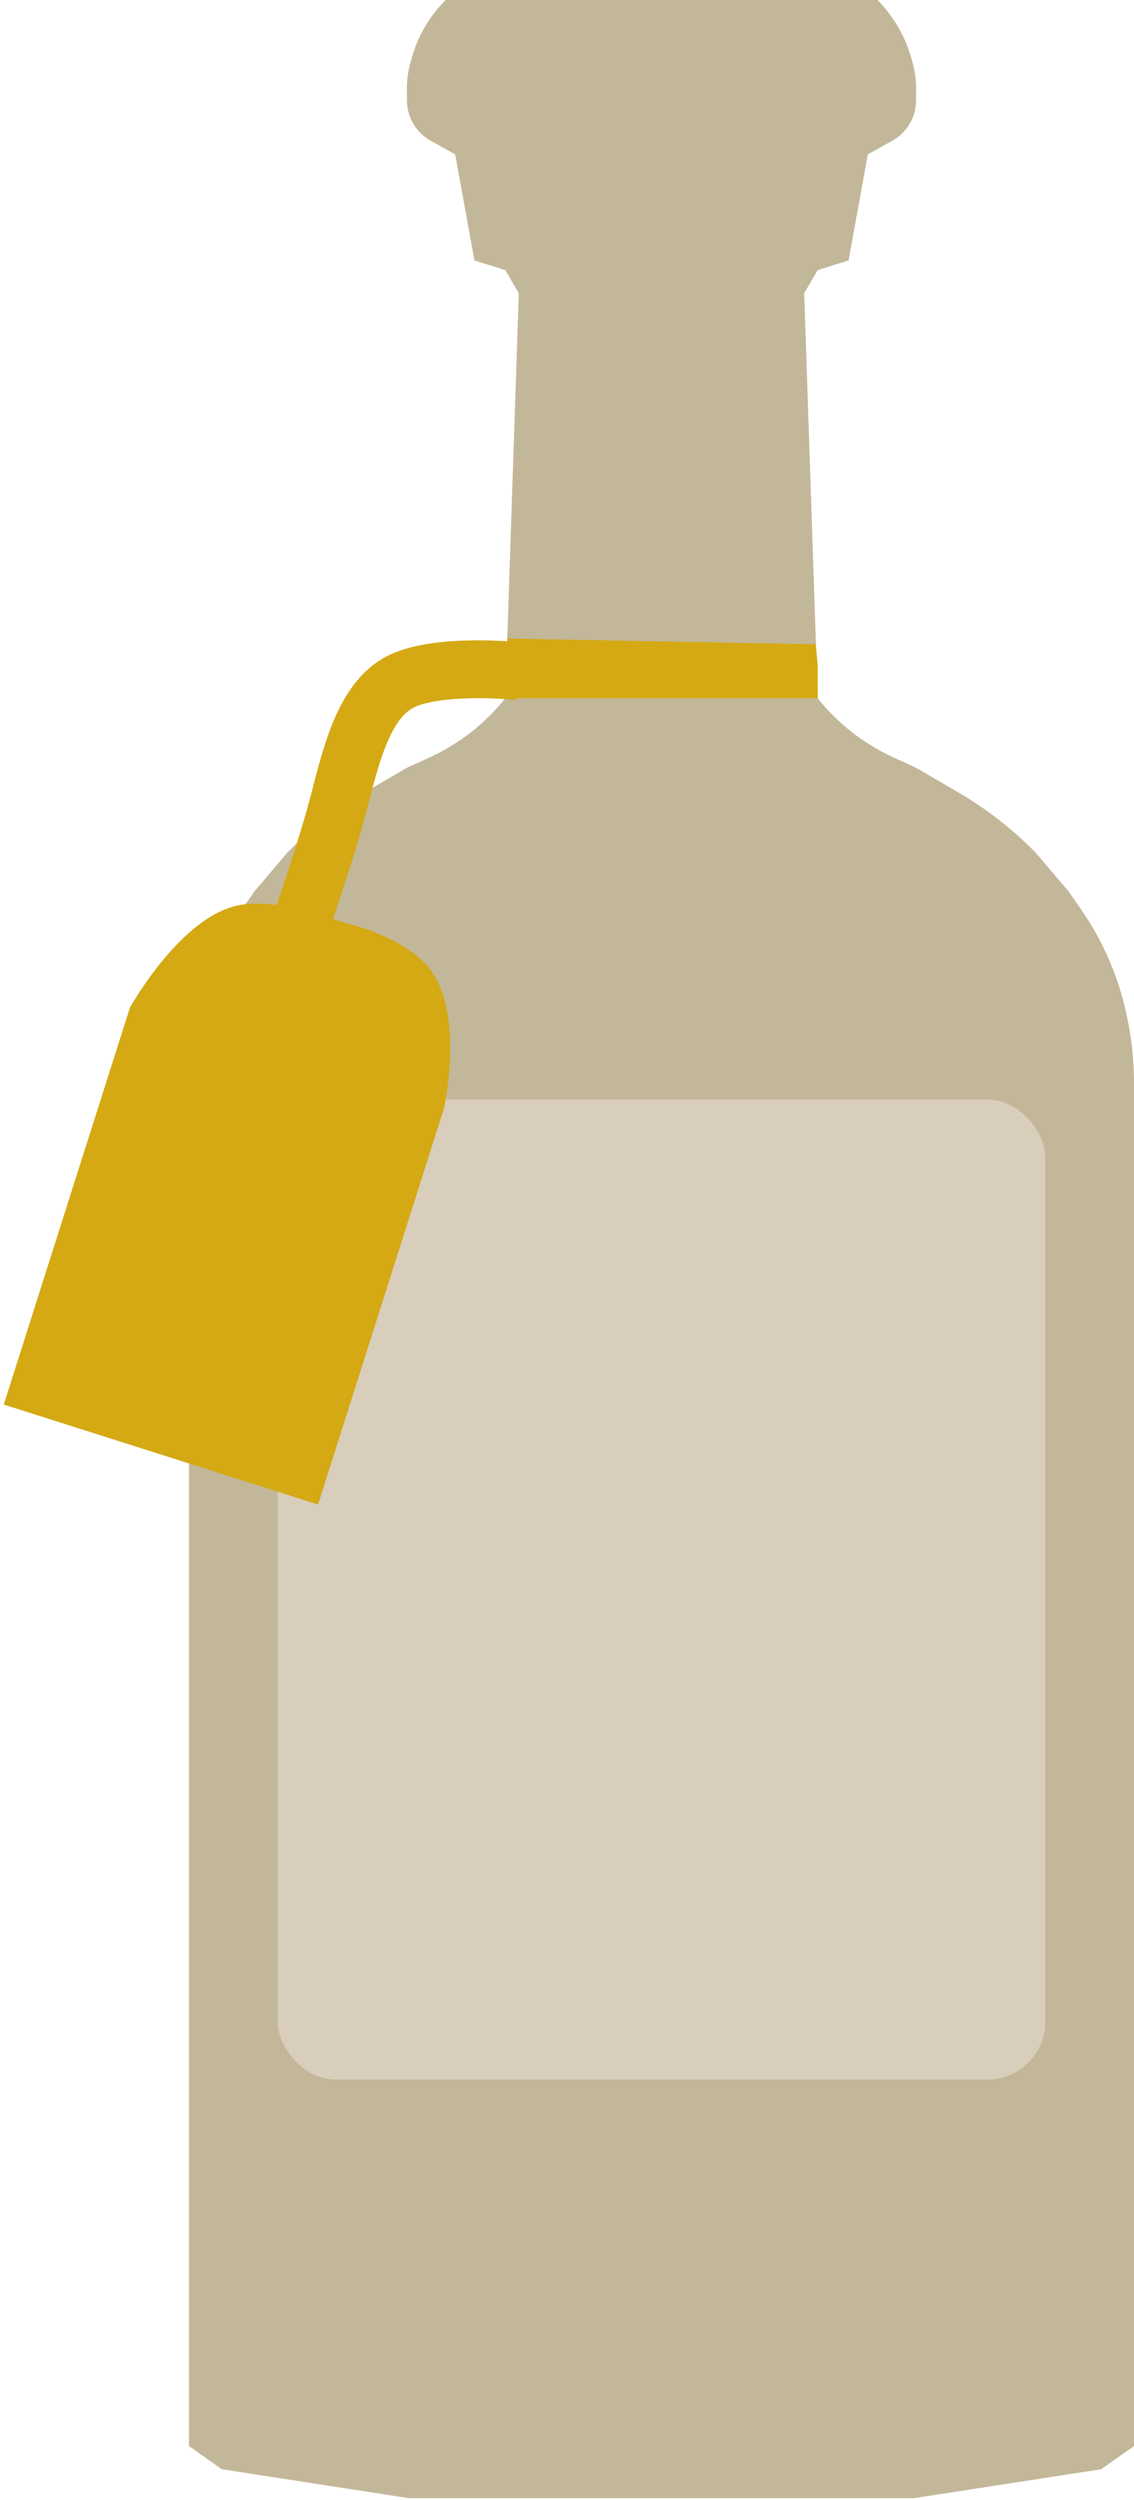 <svg width="294" height="648" viewBox="0 0 294 648" fill="none" xmlns="http://www.w3.org/2000/svg">
<path d="M185 647.5V0H115.5L114.636 0.93C110.932 4.919 108.234 9.735 106.766 14.977L106.364 16.414C105.79 18.462 105.5 20.578 105.5 22.705V26.016C105.5 28.291 106.148 30.52 107.37 32.439C108.439 34.12 109.912 35.507 111.653 36.474L118 40L123 67.5L131 70L134.5 76L131 181C125.74 187.575 119.01 192.824 111.353 196.324L105.5 199L93.499 206C86.858 209.985 80.73 214.769 75.253 220.246L74.499 221L65.999 231L62.771 235.641C59.6 240.2 56.942 245.095 54.847 250.238C53.285 254.073 52.041 258.03 51.129 262.069L51.01 262.595C49.674 268.513 48.999 274.562 48.999 280.629V634L57.499 640L106 647.5H185Z" fill="#C3B799"/>
<path d="M158 647.5V0H227.5L228.363 0.93C232.067 4.919 234.765 9.735 236.233 14.977L236.635 16.414C237.209 18.462 237.5 20.578 237.5 22.705V26.016C237.5 28.291 236.851 30.52 235.629 32.439C234.56 34.12 233.087 35.507 231.346 36.474L225 40L220 67.5L212 70L208.5 76L212 181C217.259 187.575 223.989 192.824 231.646 196.324L237.5 199L249.5 206C256.141 209.985 262.269 214.769 267.746 220.246L268.5 221L277 231L280.228 235.641C283.399 240.2 286.057 245.095 288.152 250.238C289.714 254.073 290.958 258.03 291.87 262.069L291.989 262.595C293.325 268.513 294 274.562 294 280.629V634L285.5 640L237 647.5H158Z" fill="#C3B799"/>
<rect x="71.999" y="285" width="199" height="254" rx="15" fill="#D9CDBB"/>
<path d="M63.358 238.432C72.712 237.029 87.858 242.932 87.858 242.932C87.858 242.932 100.042 245.464 106.868 252.01C116.601 261.343 111.227 286.263 111.227 286.263L79.858 384.932L42.929 373.192L6 361.451L37.369 262.782C37.369 262.782 50.023 240.431 63.358 238.432Z" fill="#D4A913" stroke="#D4A913" stroke-width="8"/>
<path d="M67.93 245.419C66.523 249.315 68.541 253.614 72.437 255.02C76.333 256.427 80.632 254.409 82.038 250.513L67.93 245.419ZM87.984 207.467L95.247 209.34L87.984 207.467ZM74.984 247.966C82.038 250.513 82.038 250.513 82.039 250.513C82.039 250.512 82.039 250.512 82.039 250.511C82.04 250.51 82.04 250.509 82.041 250.507C82.042 250.504 82.044 250.499 82.046 250.492C82.051 250.479 82.058 250.46 82.067 250.435C82.084 250.386 82.111 250.313 82.145 250.218C82.213 250.028 82.313 249.749 82.441 249.39C82.697 248.671 83.067 247.63 83.522 246.334C84.433 243.741 85.689 240.119 87.074 236.001C89.826 227.815 93.15 217.475 95.247 209.34L80.722 205.595C78.767 213.176 75.591 223.086 72.856 231.22C71.497 235.262 70.263 238.818 69.369 241.363C68.923 242.635 68.561 243.653 68.312 244.351C68.188 244.7 68.091 244.969 68.027 245.15C67.994 245.24 67.97 245.309 67.953 245.354C67.945 245.376 67.939 245.393 67.935 245.404C67.933 245.41 67.932 245.414 67.931 245.416C67.931 245.417 67.93 245.418 67.93 245.419C67.93 245.419 67.93 245.419 67.93 245.419C67.93 245.419 67.93 245.419 74.984 247.966ZM108.154 182.976C112.039 181.496 118.11 180.967 123.922 180.967C126.688 180.967 129.16 181.084 130.937 181.201C131.823 181.259 132.529 181.317 133.004 181.36C133.241 181.381 133.42 181.398 133.535 181.409C133.592 181.415 133.634 181.419 133.658 181.422C133.67 181.423 133.678 181.424 133.681 181.424C133.683 181.424 133.683 181.424 133.683 181.424C133.683 181.424 133.682 181.424 133.682 181.424C133.681 181.424 133.68 181.424 133.68 181.424C133.679 181.424 133.678 181.424 134.484 173.967C135.291 166.511 135.29 166.511 135.288 166.511C135.288 166.51 135.287 166.51 135.286 166.51C135.284 166.51 135.282 166.51 135.279 166.51C135.274 166.509 135.268 166.508 135.261 166.508C135.247 166.506 135.228 166.504 135.204 166.502C135.158 166.497 135.094 166.49 135.013 166.482C134.852 166.466 134.623 166.444 134.334 166.419C133.757 166.367 132.935 166.3 131.923 166.234C129.903 166.101 127.093 165.967 123.922 165.967C117.859 165.967 109.43 166.439 102.815 168.959L108.154 182.976ZM102.815 168.959C94.928 171.963 90.301 178.487 87.307 184.959C84.34 191.375 82.428 198.978 80.722 205.595L95.247 209.34C97.054 202.33 98.643 196.183 100.922 191.256C103.175 186.385 105.54 183.972 108.154 182.976L102.815 168.959Z" fill="#D4A913"/>
<path fill-rule="evenodd" clip-rule="evenodd" d="M212 181H131L131.164 173.5L131.5 165.5L211.5 167L212 172.5V181Z" fill="#D4A913"/>
</svg>
